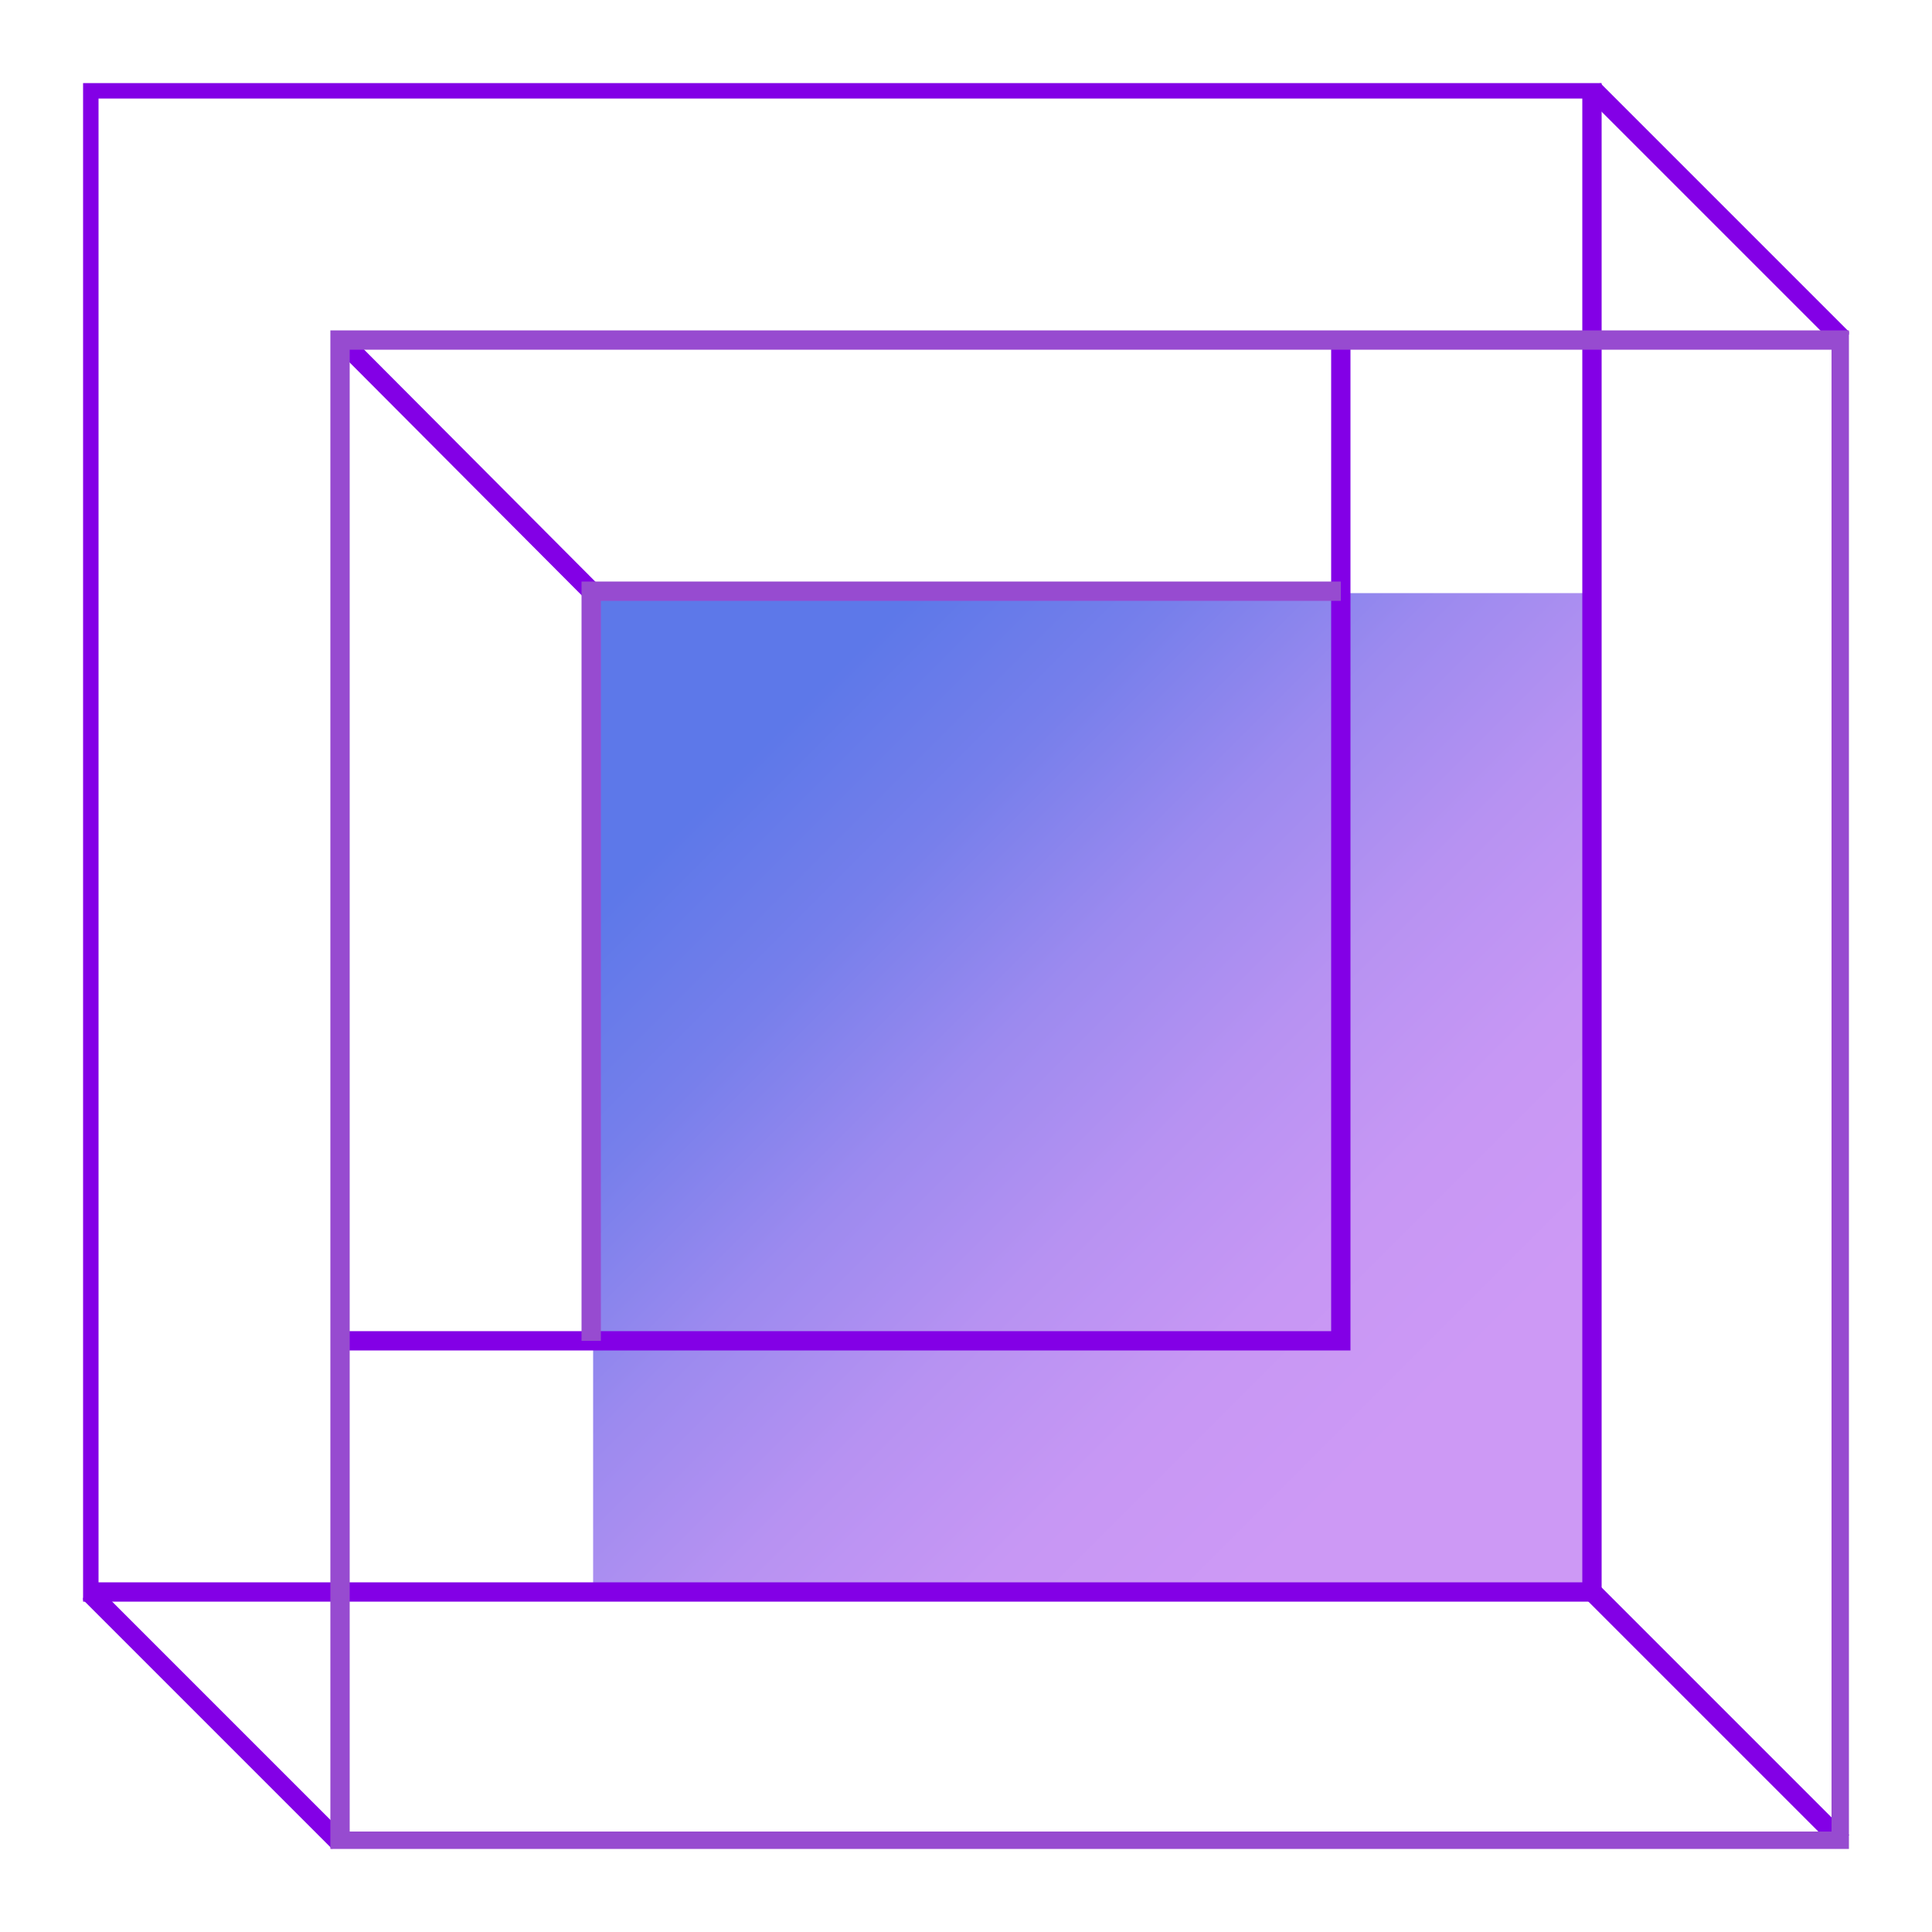 <?xml version="1.0" encoding="UTF-8"?>
<svg id="Layer_1" xmlns="http://www.w3.org/2000/svg" xmlns:xlink="http://www.w3.org/1999/xlink" version="1.1" viewBox="0 0 100 100">
  <!-- Generator: Adobe Illustrator 29.2.1, SVG Export Plug-In . SVG Version: 2.1.0 Build 116)  -->
  <defs>
    <style>
      .st0 {
        fill: none;
      }

      .st1 {
        fill: url(#linear-gradient);
      }

      .st2 {
        fill: #8300e6;
      }

      .st3 {
        fill: #974bd0;
      }

      .st4 {
        clip-path: url(#clippath);
      }
    </style>
    <clipPath id="clippath">
      <rect class="st0" x="4.3" y="4.3" width="91.4" height="91.4"/>
    </clipPath>
    <linearGradient id="linear-gradient" x1="39" y1="63" x2="73.4" y2="28.6" gradientTransform="translate(0 102) scale(1 -1)" gradientUnits="userSpaceOnUse">
      <stop offset="0" stop-color="#5d78e9"/>
      <stop offset=".2" stop-color="#777feb"/>
      <stop offset=".4" stop-color="#9c8aef"/>
      <stop offset=".6" stop-color="#b792f2"/>
      <stop offset=".8" stop-color="#c797f4"/>
      <stop offset="1" stop-color="#cd99f5"/>
    </linearGradient>
  </defs>
  <g class="st4">
    <g>
      <path class="st1" d="M30.7,82.5h51.8V30.7H30.7v51.8Z"/>
      <rect class="st2" x="10.6" y="79.7" width="1" height="18.3" transform="translate(-59.6 33.9) rotate(-45)"/>
      <rect class="st2" x="88.4" y="2" width="1" height="18.3" transform="translate(18.2 66.1) rotate(-45)"/>
      <rect class="st2" x="88.4" y="79.7" width="1" height="18.3" transform="translate(-36.8 88.9) rotate(-45)"/>
      <rect class="st2" x="23.6" y="14.9" width="1" height="18.3" transform="translate(-10 24) rotate(-44.9)"/>
      <path class="st2" d="M82.9,82.9H4.1V4.1h78.8v78.8ZM5.1,81.9h76.8V5.1H5.1v76.8Z"/>
      <polygon class="st2" points="69.9 69.9 17.5 69.9 17.5 68.9 68.9 68.9 68.9 17.6 69.9 17.6 69.9 69.9"/>
      <polygon class="st3" points="31.1 69.4 30.1 69.4 30.1 30.1 69.4 30.1 69.4 31.1 31.1 31.1 31.1 69.4"/>
      <path class="st3" d="M95.9,95.8H17.1V17.1h78.7v78.8ZM18.1,94.8h76.7V18.1H18.1v76.8Z"/>
    </g>
  </g>
</svg>
